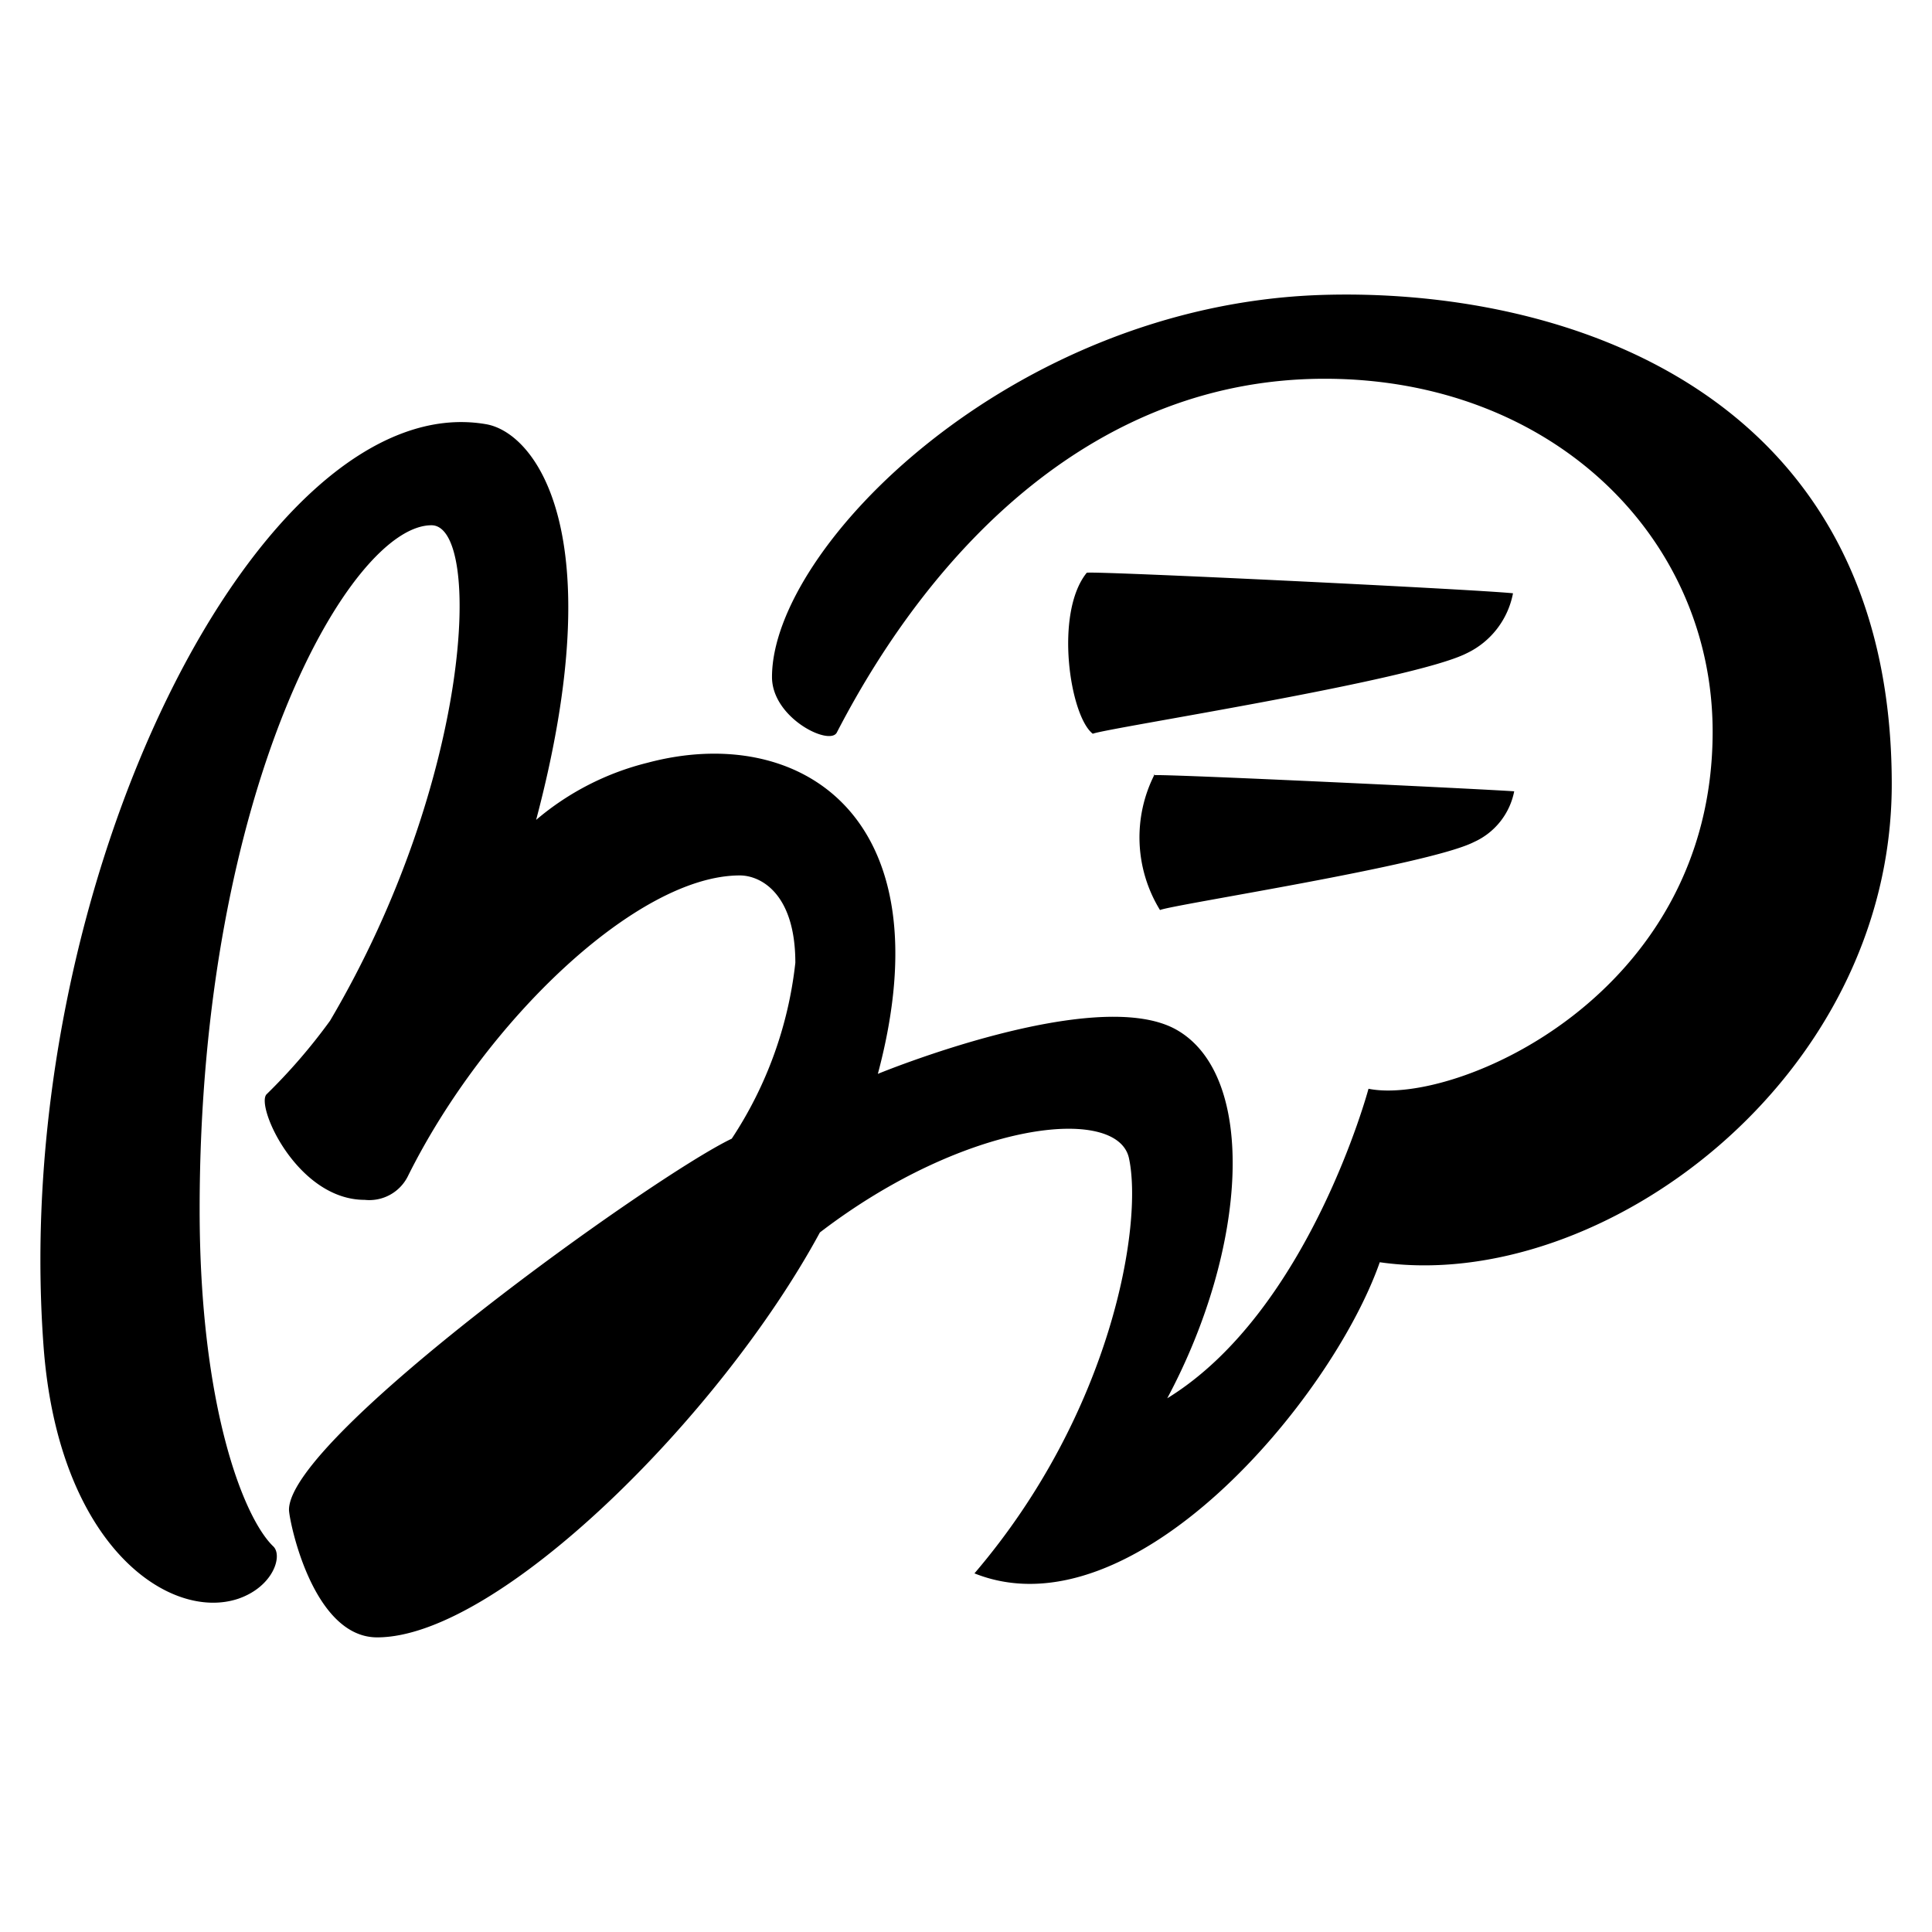 <svg xmlns="http://www.w3.org/2000/svg" viewBox="0 0 48 48" id="svg_ps_default" width="100%" height="100%"><g><path d="M47 19.48c0 7.34-7.23 12.67-12.72 11.88-1.2 3.42-6.14 9.3-10.07 7.73 3.42-4 4.19-8.67 3.84-10.31-.28-1.33-4.05-.94-7.68 1.84-2.48 4.58-8 10.06-11 10.06-1.61 0-2.19-2.92-2.19-3.17 0-1.81 9.07-8.3 11-9.22a9.88 9.88 0 0 0 1.58-4.37c0-1.72-.86-2.17-1.38-2.17-2.55 0-6.34 3.63-8.25 7.48a1.07 1.07 0 0 1-1.07.58c-1.67 0-2.71-2.32-2.44-2.62a14.24 14.24 0 0 0 1.58-1.83c3.54-6 3.79-12.31 2.52-12.31-2 0-5.76 6.5-5.76 17 0 4.88 1.09 7.66 1.83 8.37.24.23 0 1-.87 1.3-1.7.57-4.48-1.3-4.84-6.3-.84-11.5 5.43-23.85 11-22.88 1.21.21 3.14 2.66 1.24 9.83a6.79 6.79 0 0 1 2.77-1.42c3.75-1 7.44 1.29 5.72 7.73 0 0 5.43-2.24 7.43-1.09S31 31 29 34.74c3.52-2.16 5-7.69 5-7.69 2.13.43 8.55-2.3 8.55-8.87 0-4.84-4-8.77-9.64-8.77s-9.7 4.11-12.12 8.79c-.18.34-1.61-.36-1.61-1.38 0-3.22 5.93-9.21 13.59-9.49C38.78 7.12 47 9.67 47 19.48Zm-20-5.25c-.81 1-.42 3.56.15 4 .33-.14 7.93-1.31 9.29-2a2.08 2.08 0 0 0 1.15-1.49c-.96-.1-10.45-.56-10.59-.51Zm1.69 5a3.45 3.45 0 0 0 .13 3.38c.28-.13 6.66-1.11 7.8-1.69a1.75 1.75 0 0 0 1-1.26c-.84-.06-8.82-.44-8.96-.4Z"></path></g></svg>